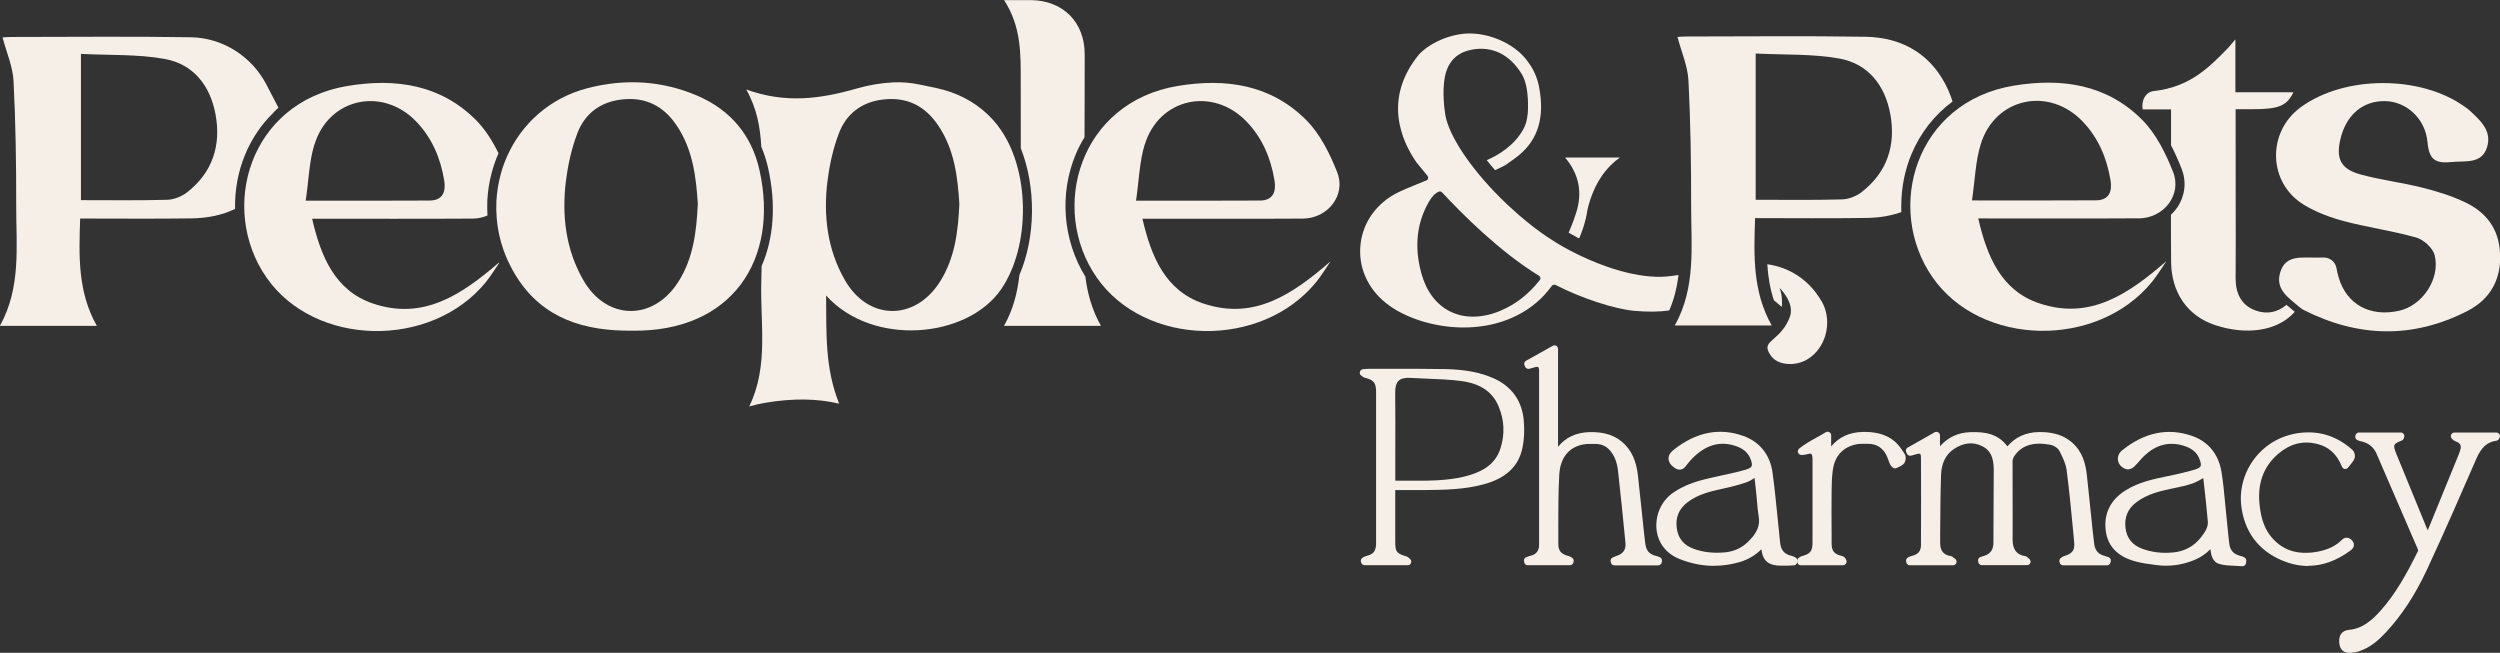 <?xml version="1.0" encoding="UTF-8"?>
<svg id="Layer_1" xmlns="http://www.w3.org/2000/svg" viewBox="0 0 459.65 120.03">
  <rect x="0" y="0" width="459.65" height="120.03" fill="#333333" stroke="none"/>
  <defs>
    <style>
      .cls-1 {
        fill: #f5efe7;
      }
    </style>
  </defs>
  <g>
    <polygon class="cls-1" points="352.24 75.58 352.25 75.58 352.25 75.58 352.24 75.58"/>
    <path class="cls-1" d="M352.24,75.49h0s0,0,.01,0h-.01Z"/>
    <g>
      <g>
        <path class="cls-1" d="M384.39,100.12c-.09-.71-.19-1.44-.27-2.16-.37-3.51-.71-7.02-1.1-10.54-.23-2.13-.83-4.14-2.53-5.61-1.63-1.4-3.57-1.77-5.66-1.73-2.26.05-4.08.88-5.47,2.65-.11.15-.18.33-.3.53-1.57-2.87-4.06-3.25-6.76-3.17-2.85.08-4.83,1.51-6.29,3.94v-3.99c-1.75.99-3.34,1.9-4.94,2.81h-.01c.04.08.09.18.13.28.31-.08.61-.16.92-.26,1.18-.35,1.74.01,1.74,1.26.02,5.36.03,10.73,0,16.09-.01,1.47-.78,2.29-2.24,2.62-.18.04-.35.14-.52.21.02.06.03.13.05.19h7.94c-.33-.22-.43-.37-.56-.39-1.83-.3-2.46-1.55-2.46-3,.02-4.18.02-8.36.16-12.54.07-2.1.79-4.06,2.62-5.31,1.8-1.2,3.81-1.59,5.83-.62,2.03.97,2.55,2.84,2.55,4.92-.02,4.52-.04,9.04-.06,13.56-.01,1.47-.78,2.51-2.17,2.95-.21.06-.44.13-.65.2.02.07.03.14.04.21h8.31c-.26-.19-.36-.35-.48-.37-2.13-.31-2.82-1.96-2.82-3.66.02-4.83-.03-9.66-.02-14.49,0-.41.18-.87.42-1.23,1.6-2.43,4.18-2.93,7.1-2.43,1.03.17,1.96.71,2.42,1.65.56,1.13,1.16,2.34,1.32,3.57.57,4.42.97,8.86,1.4,13.29.17,1.84-.49,2.7-2.31,3.26-.15.05-.29.16-.43.25.02.05.03.11.05.16h8.05c.02-.07.03-.14.05-.21-.19-.07-.4-.15-.6-.2-1.42-.34-2.27-1.27-2.45-2.74Z"/>
        <path class="cls-1" d="M387.39,103.94h-8.05c-.27,0-.51-.16-.61-.41-.02-.05-.03-.1-.05-.15-.12-.3,0-.66.28-.83.04-.02.07-.04.1-.07.12-.08.26-.17.44-.23,1.57-.49,2-1.09,1.86-2.57l-.19-2.03c-.35-3.69-.72-7.51-1.2-11.24-.14-1.11-.7-2.24-1.23-3.33l-.02-.04c-.45-.92-1.41-1.21-1.94-1.3-3.04-.52-5.14.18-6.44,2.14-.19.29-.31.62-.31.86,0,2.23,0,4.46.01,6.69,0,2.56.02,5.2,0,7.8,0,1.78.76,2.79,2.25,3,.28.05.45.2.59.33.05.05.11.1.2.17.22.17.32.47.23.73-.09.27-.34.45-.62.45h-8.31c-.33,0-.6-.24-.65-.56,0-.04-.01-.09-.02-.13-.1-.34.09-.69.42-.81.22-.07.46-.15.68-.21,1.11-.35,1.69-1.13,1.7-2.32l.06-13.56c0-2.27-.67-3.61-2.18-4.32-1.67-.8-3.42-.61-5.18.58-1.47,1-2.26,2.61-2.33,4.78-.12,3.64-.14,7.36-.16,10.95v1.57c0,1.37.62,2.14,1.9,2.35.25.04.42.17.57.3.07.05.15.12.26.2.24.16.34.46.26.74-.09.28-.34.46-.63.46h-7.94c-.28,0-.54-.18-.62-.45-.02-.05-.03-.1-.04-.16-.11-.33.05-.72.36-.85.05-.02.09-.04.14-.06.13-.06.3-.14.49-.19,1.2-.28,1.71-.87,1.72-1.99.03-5.66.02-11.3,0-16.08,0-.46-.09-.65-.14-.69-.06-.04-.28-.08-.75.06-.31.09-.62.18-.93.26-.31.08-.64-.07-.77-.37l-.13-.29c-.13-.29-.03-.63.23-.81.05-.04.11-.07.17-.08l4.83-2.74c.2-.11.45-.11.66,0,.2.12.33.33.33.57v1.98c1.5-1.67,3.35-2.52,5.61-2.58,2.49-.08,5.02.21,6.78,2.61,1.45-1.7,3.38-2.58,5.75-2.63,2.6-.04,4.54.55,6.1,1.88,2.05,1.77,2.55,4.15,2.76,6.03.26,2.34.5,4.69.74,7.03.12,1.17.24,2.34.36,3.51.06.56.13,1.12.2,1.67l.06.48s0,0,0,0c.15,1.19.79,1.9,1.95,2.18.21.05.41.13.58.19l.1.04c.32.12.5.47.4.8,0,.02-.01.04-.01.06-.01.05-.02.1-.04.15-.08.28-.34.48-.63.48ZM381.66,102.62h3.27c-.66-.59-1.07-1.41-1.19-2.41l-.06-.47c-.07-.57-.15-1.14-.21-1.71-.12-1.17-.24-2.34-.36-3.51-.24-2.34-.48-4.68-.74-7.02-.27-2.44-.98-4.03-2.31-5.18-.15-.13-.3-.24-.45-.35.11.16.21.32.3.49l.02.04c.56,1.13,1.2,2.41,1.36,3.75.49,3.75.85,7.58,1.21,11.28l.19,2.03c.13,1.39-.18,2.37-1.02,3.07ZM353.58,102.61h2.87c-.68-.64-1.04-1.57-1.04-2.73v-1.57c.02-3.6.04-7.33.16-10.99.03-.95.19-1.82.46-2.61-.07,0-.13,0-.2-.02-.28-.08-.48-.34-.48-.63v-2.86l-1.83,1.04c.11.05.21.1.31.18.45.34.67.91.67,1.74.02,4.78.03,10.43,0,16.1,0,1.01-.32,1.8-.93,2.37ZM366.72,102.6h3.29c-.82-.75-1.27-1.9-1.27-3.36.01-2.6,0-5.24,0-7.79,0-2.23-.02-4.47-.01-6.7,0-.26.05-.55.15-.84-.16-.05-.31-.16-.39-.31-.78-1.42-1.81-2.17-3.06-2.53,1.66.99,2.47,2.72,2.47,5.27l-.06,13.56c0,1.11-.4,2.04-1.11,2.71Z"/>
      </g>
      <g>
        <path class="cls-1" d="M301.85,100.11c-.09-.69-.17-1.39-.25-2.08-.37-3.48-.71-6.96-1.1-10.45-.22-1.98-.75-3.86-2.17-5.35-1.69-1.76-3.83-2.21-6.17-2.12-2.59.09-4.56,1.19-5.87,3.45-.1.17-.22.35-.34.52-.05-.01-.1-.03-.15-.04v-19.89c-1.74.97-3.32,1.87-4.91,2.76.04.09.08.17.12.27.32-.09.63-.17.94-.27,1.06-.33,1.62.05,1.68,1.15.01.31.01.62.01.93v18.37c-.01,4.27.01,8.54-.01,12.8,0,1.49-.79,2.4-2.25,2.71-.18.04-.36.13-.54.19.01.06.03.13.04.19h7.77c.01-.06.03-.11.03-.16-.13-.07-.27-.17-.41-.21-1.66-.41-2.42-1.26-2.42-2.94.02-4.24-.05-8.48.18-12.71.17-3.21,1.82-5.61,5.03-6.18.77-.13,1.56-.1,2.35-.09,1.35.02,2.44.58,3.27,1.64.89,1.15,1.3,2.49,1.45,3.89.49,4.4.93,8.81,1.36,13.21.16,1.63-.58,2.66-2.14,3.15-.19.06-.39.15-.58.23.02.07.04.13.06.19h8.04c.01-.07.03-.13.04-.2-.18-.07-.37-.16-.55-.2-1.5-.35-2.3-1.22-2.51-2.77Z"/>
        <path class="cls-1" d="M304.87,103.95h-8.04c-.28,0-.54-.18-.62-.45-.03-.08-.05-.14-.07-.22-.09-.32.07-.66.38-.79l.14-.06c.17-.07.34-.14.5-.2,1.3-.41,1.82-1.17,1.69-2.46-.41-4.23-.86-8.76-1.36-13.2-.16-1.45-.59-2.62-1.32-3.56-.71-.92-1.62-1.37-2.76-1.39h-.26c-.69-.01-1.35-.02-1.97.08-2.73.48-4.32,2.46-4.49,5.56-.18,3.23-.18,6.54-.18,9.74,0,.98,0,1.96,0,2.94,0,1.35.5,1.95,1.92,2.3.21.06.35.15.47.22.03.02.06.04.09.06.21.11.35.34.35.58,0,.12-.03.21-.04.27-.04.2-.18.39-.36.48-.09.04-.21.07-.3.07h-7.75c-.32,0-.6-.23-.65-.55v-.06s-.03-.1-.04-.14c-.05-.32.13-.63.44-.73.06-.02.11-.04.17-.07.13-.05.27-.11.44-.15,1.18-.25,1.73-.9,1.73-2.06.01-2.44.01-4.87,0-7.3,0-1.83,0-3.67,0-5.5v-18.37c0-.3,0-.61,0-.91-.02-.35-.11-.54-.18-.59-.08-.05-.29-.07-.65.04-.18.06-.37.11-.55.16-.13.04-.27.07-.4.11-.32.09-.65-.06-.78-.36l-.12-.27c-.14-.31-.02-.68.28-.84.83-.46,1.65-.93,2.5-1.4.78-.44,1.58-.89,2.41-1.35.2-.11.45-.11.65,0s.32.33.32.57v18c1.37-1.71,3.28-2.61,5.68-2.7,2.92-.1,5.03.64,6.66,2.32,1.71,1.79,2.16,4,2.36,5.73.26,2.32.5,4.63.74,6.95.12,1.17.24,2.34.37,3.5.07.68.15,1.37.24,2.06.18,1.27.78,1.93,2.01,2.21.18.04.35.11.5.17l.14.06c.29.11.46.4.41.71,0,.05-.02.11-.03.16v.05c-.06.32-.33.57-.66.57ZM299.14,102.63h3.24c-.64-.57-1.03-1.38-1.18-2.43,0,0,0,0,0,0-.09-.7-.18-1.41-.25-2.1-.12-1.17-.24-2.33-.37-3.5-.24-2.31-.48-4.62-.74-6.94-.26-2.26-.87-3.8-2-4.97-.26-.27-.54-.51-.83-.72.06.07.13.15.19.23.88,1.14,1.4,2.53,1.58,4.22.5,4.46.95,8.99,1.36,13.22.13,1.27-.22,2.28-1.02,2.99ZM283.36,102.6h2.85c-.68-.62-1.02-1.49-1.02-2.66,0-.98,0-1.96,0-2.94,0-3.22,0-6.54.18-9.81.05-.89.2-1.72.46-2.46,0,0-.01,0-.02,0-.05,0-.09-.02-.14-.04-.31-.06-.54-.34-.54-.65v-18.77c-.49.27-.96.54-1.43.8-.13.07-.25.14-.38.21.07.04.15.08.21.12.45.31.7.86.74,1.61.01.33.01.65.01.97v18.37c0,1.83,0,3.67,0,5.5,0,2.44,0,4.87,0,7.31,0,1.02-.32,1.84-.93,2.43Z"/>
      </g>
      <g>
        <path class="cls-1" d="M274.36,70.15c-2.75-1.22-5.68-1.57-8.63-1.63-4.7-.09-9.39-.04-14.09-.04-.25,0-.48.03-.96.06h-.01c.28.19.33.26.4.28,2.04.53,2.6,1.26,2.6,3.39v27.88c-.08,1.65-.74,2.41-2.36,2.8-.16.04-.31.14-.46.22.01.05.04.15.04.15h7.92c-.25-.21-.32-.31-.41-.34-2.13-.63-2.53-1.16-2.53-3.4v-9.1c0-.31.02-.6.04-.99,2.13,0,4.18.02,6.23,0,3.56-.04,7.14-.09,10.61-1.06,3.24-.9,5.77-2.64,6.51-6.1.35-1.59.39-3.3.25-4.92-.3-3.36-2.01-5.82-5.16-7.21ZM276.48,82.68c-.98,3.03-3.39,4.53-6.31,5.37-2.64.76-5.36.93-8.09.98-2.04.03-4.08,0-6.21,0v-.89c0-5.31.03-10.61-.02-15.92-.02-2.11.74-3.56,3.46-3.4,3.13.18,6.3.16,9.4.57,3.2.42,6.01,1.77,7.38,4.98,1.15,2.7,1.28,5.52.38,8.3Z"/>
        <path class="cls-1" d="M258.82,103.92h-7.92c-.29,0-.55-.19-.63-.47,0,0-.04-.14-.06-.21-.06-.28.08-.57.33-.71l.1-.06c.13-.08.3-.17.51-.23,1.36-.33,1.79-.84,1.86-2.19v-.39s0-27.47,0-27.47c0-1.83-.36-2.3-2.11-2.75-.17-.05-.27-.12-.37-.2-.05-.04-.12-.09-.23-.16-.16-.11-.27-.29-.29-.48s.05-.39.19-.53c.11-.11.27-.19.43-.2.18-.01.33-.02.45-.03.22-.02.38-.03.55-.03,1.23,0,2.47,0,3.7,0,3.41,0,6.93-.02,10.4.05,3.67.08,6.41.6,8.88,1.69h0c3.31,1.46,5.23,4.14,5.55,7.75.16,1.86.08,3.58-.26,5.12-.72,3.33-3,5.48-6.98,6.59-3.59,1-7.24,1.05-10.78,1.09-1.37.01-2.73,0-4.11,0-.5,0-1,0-1.5,0,0,.11,0,.22,0,.33v9.1c0,1.94.21,2.22,2.06,2.77.22.07.34.19.48.31.05.04.1.1.18.16.21.18.28.47.18.73-.1.26-.34.43-.62.43ZM253.36,102.6h2.82c-.73-.63-.96-1.52-.96-3.08v-9.1c0-.26.01-.51.03-.8v-.22s.02-.07.03-.1c-.04-.08-.05-.17-.05-.26v-.89c0-1.45,0-2.9,0-4.35,0-3.79.01-7.71-.02-11.56-.01-1.41.31-2.43.98-3.12-.28,0-.55,0-.83,0-.68,0-1.35,0-2.03,0,.74.65,1.02,1.59,1.02,3.07v27.88c-.06,1.13-.36,1.94-.97,2.52ZM256.54,88.38c.49,0,.98,0,1.46,0,1.4,0,2.73.01,4.08,0,2.54-.05,5.26-.2,7.92-.96,3.21-.92,5.07-2.49,5.86-4.94h0c.86-2.65.74-5.29-.36-7.84-1.12-2.63-3.36-4.13-6.86-4.59-2.07-.27-4.22-.35-6.3-.43-1-.04-2.04-.08-3.05-.14-.99-.06-1.7.12-2.13.52-.44.42-.65,1.14-.64,2.22.04,3.86.03,7.79.02,11.58,0,1.45,0,2.9,0,4.35v.23ZM277.11,82.89c-.66,2.04-1.97,3.59-3.97,4.68,3.16-1.01,4.91-2.74,5.49-5.43.31-1.41.38-3,.23-4.73-.28-3.13-1.86-5.36-4.71-6.64,1.12.86,1.98,1.98,2.56,3.35,1.2,2.81,1.34,5.84.4,8.76h0Z"/>
      </g>
      <g>
        <path class="cls-1" d="M451.89,80.59c.97.39,1.36,1.02,1.17,2.04-.07.38-.21.76-.36,1.11-1.73,4.25-3.46,8.5-5.2,12.74-.35.86-.71,1.69-1.08,2.57-.12-.11-.18-.14-.2-.19-2.1-5.13-4.22-10.24-6.3-15.38-.72-1.79-.39-2.44,1.43-3.1.03-.01.03-.09.07-.21h-7.67s-.03.09-.04.14c.11.04.22.1.35.12,1.61.33,2.84,1.17,3.5,2.72,2.54,5.85,5.07,11.7,7.6,17.56.1.25.14.62.03.85-1.95,3.95-4.04,7.83-6.99,11.15-1.68,1.89-3.57,3.51-6.27,3.76-.9.08-1.26.62-1.16,1.67.08.92.44,1.28,1.34,1.23.5-.03,1.01-.12,1.48-.28,1.85-.6,3.26-1.85,4.55-3.23,3.16-3.37,5.55-7.27,7.48-11.42,3.14-6.74,6.13-13.56,9.09-20.39.85-1.95,1.99-3.34,4.18-3.68.03-.01.05-.09.11-.2h-7.72c.18.22.4.32.61.41Z"/>
        <path class="cls-1" d="M431.95,120.03c-1.12,0-1.74-.61-1.85-1.83-.17-1.92,1.03-2.32,1.76-2.39,2.56-.23,4.32-1.84,5.84-3.54,2.73-3.07,4.73-6.62,6.89-11,0-.04,0-.19-.05-.3-2.35-5.47-4.84-11.22-7.59-17.55-.55-1.27-1.54-2.03-3.03-2.33-.14-.02-.27-.08-.37-.12l-.08-.03c-.31-.11-.48-.43-.42-.75.01-.07.04-.19.1-.31.11-.22.34-.36.59-.36h7.67c.21,0,.41.1.53.27.12.17.16.39.09.59,0,.03-.01.05-.02.07-.07.3-.23.49-.48.57-.75.27-1.16.53-1.28.79-.12.26-.03.72.26,1.44,1.52,3.75,3.06,7.49,4.6,11.23l1.24,3.03c.18-.42.35-.84.53-1.26,1.74-4.25,3.47-8.5,5.2-12.74.12-.31.26-.66.32-.99.12-.69-.08-1.03-.77-1.31,0,0,0,0-.01,0-.24-.1-.58-.25-.86-.6-.16-.2-.19-.47-.09-.7.11-.23.34-.38.59-.38h7.72c.23,0,.45.12.57.32.12.2.12.45.01.65-.01.03-.03.05-.03.07-.05.1-.16.35-.45.44-.03.01-.07.02-.1.02-1.71.26-2.77,1.22-3.67,3.29-2.83,6.53-5.87,13.49-9.09,20.41-2.16,4.64-4.65,8.43-7.6,11.59-1.23,1.3-2.76,2.73-4.83,3.4-.51.17-1.08.27-1.64.31-.06,0-.13,0-.19,0ZM436.59,80.83c.69.52,1.21,1.21,1.58,2.06,2.75,6.34,5.24,12.08,7.6,17.56.16.39.23.97.01,1.4-1.78,3.61-3.94,7.75-7.09,11.29-1.62,1.81-3.68,3.7-6.7,3.98-.35.03-.65.06-.57.96.06.63.17.65.64.63.45-.03.91-.11,1.31-.24,1.79-.58,3.17-1.87,4.28-3.05,2.85-3.05,5.26-6.73,7.37-11.24,3.22-6.9,6.25-13.85,9.08-20.37.44-1.01,1.05-2.14,2.08-2.96h-2.85c.38.5.51,1.15.37,1.91-.08.45-.25.88-.39,1.24-1.73,4.25-3.46,8.5-5.2,12.75-.22.54-.45,1.08-.68,1.62-.13.32-.27.63-.41.96-.08.2-.26.34-.47.39-.21.05-.43-.01-.59-.16-.03-.03-.06-.05-.08-.07-.08-.07-.21-.17-.29-.36l-1.7-4.14c-1.54-3.74-3.08-7.48-4.6-11.24-.32-.78-.59-1.68-.24-2.46.07-.16.17-.31.28-.44h-2.76ZM441.13,79.77s-.03.01-.04.02c.01,0,.03-.01.04-.02Z"/>
      </g>
      <g>
        <path class="cls-1" d="M329.8,103.07c-.16-.07-.32-.17-.48-.21-1.59-.36-2.43-1.25-2.65-2.84-.09-.66-.13-1.34-.2-2-.4-3.68-.7-7.37-1.22-11.03-.41-2.96-2.05-5.18-4.91-6.21-4.54-1.63-8.6-.45-12.25,2.47-.93.75-.84,1.51.17,2.22.44.31.8.34,1.15-.14.4-.54.84-1.06,1.31-1.54,2.31-2.33,4.99-3.49,8.31-2.51,1.52.45,2.77,1.24,3.4,2.77.67,1.64.4,2.45-1.31,2.94-1.93.56-3.91.94-5.88,1.38-2.57.57-5.09,1.25-7.31,2.81-3.63,2.56-4.01,8.93,1.04,10.97,3.45,1.39,7.03,1.64,10.64.61,1.96-.56,3.57-1.66,4.76-3.43.1.44.07.85.1,1.26.15,2.08.91,2.79,2.96,2.79h1.09c.43-.01.85-.04,1.28-.06l-.02-.02c0-.06.02-.13.02-.2ZM321.67,100.24c-1.32,1.24-2.93,1.86-4.72,1.99-1.98.15-3.92-.02-5.8-.71-2.02-.75-3.24-2.19-3.52-4.32-.3-2.21.45-4.03,2.25-5.38,2-1.51,4.36-2.1,6.76-2.61,1.42-.31,2.84-.66,4.21-1.13.8-.28,1.49-.83,2.27-1.27h.01c.14,1.27.3,2.62.44,3.97.14,1.34.19,2.7.43,4.01.41,2.35-.77,3.99-2.32,5.45Z"/>
        <path class="cls-1" d="M315.19,104.04c-2.16,0-4.32-.43-6.46-1.29-2.35-.95-3.87-2.89-4.15-5.32-.31-2.64.86-5.3,2.97-6.79,2.36-1.66,5.02-2.35,7.55-2.91.49-.11.97-.21,1.46-.32,1.45-.31,2.95-.63,4.38-1.05.62-.18.99-.39,1.11-.64.13-.27.05-.73-.23-1.42-.48-1.17-1.43-1.93-2.98-2.39-2.78-.82-5.28-.05-7.66,2.34-.44.45-.86.94-1.24,1.47-.26.34-.97,1.06-2.06.29-.71-.49-1.08-1.05-1.1-1.66-.02-.58.28-1.12.89-1.61,4.13-3.3,8.47-4.17,12.89-2.58,2.99,1.08,4.89,3.47,5.34,6.74.35,2.53.61,5.12.86,7.62.11,1.14.23,2.28.35,3.42.03.26.05.51.07.77.04.4.07.82.13,1.21.19,1.32.81,1.99,2.15,2.29.2.05.35.13.47.19.04.02.09.04.13.06.24.1.39.34.39.6,0,.06,0,.12-.01.18,0,.09,0,.19-.04.27-.09.24-.31.42-.57.43l-.44.02c-.28.02-.57.03-.85.04h-1.11c-2.26,0-3.32-.88-3.58-3.02-1.1,1.12-2.46,1.92-4.06,2.38-1.53.44-3.07.66-4.61.66ZM324.37,98.66s.08,0,.12.01c.26.05.46.24.52.5.08.36.09.7.1,1,0,.12,0,.24.02.36.13,1.71.59,2.17,2.25,2.18-.75-.59-1.2-1.45-1.36-2.59-.06-.43-.1-.86-.14-1.28-.02-.25-.04-.5-.07-.75-.12-1.14-.24-2.29-.35-3.43-.25-2.49-.51-5.07-.86-7.57-.24-1.76-.95-3.19-2.07-4.24.2.29.37.6.51.94.29.7.56,1.58.25,2.37.01,0,.02,0,.04.01.24.08.41.29.44.54l.05.42c.13,1.15.26,2.36.39,3.57.05.45.09.9.12,1.36.07.87.15,1.76.3,2.61.49,2.81-1.09,4.7-2.51,6.05,0,0,0,0,0,0-.16.15-.32.28-.48.42.86-.56,1.58-1.28,2.19-2.18.12-.18.33-.29.55-.29ZM311.45,90.1c-1.09.4-2.15.92-3.14,1.61-1.7,1.2-2.67,3.43-2.43,5.56.13,1.14.74,3.21,3.33,4.25.49.2.99.37,1.49.52-2.14-.86-3.43-2.51-3.73-4.77-.33-2.45.54-4.52,2.5-6,.63-.48,1.29-.87,1.97-1.19ZM322.58,87.9c-.48.3-.97.6-1.52.79-1.23.42-2.59.79-4.28,1.15-2.35.5-4.61,1.06-6.5,2.5-1.59,1.19-2.26,2.79-1.99,4.77.25,1.87,1.26,3.11,3.1,3.79,1.66.61,3.47.83,5.52.68,1.72-.13,3.17-.74,4.32-1.81h0c1.81-1.7,2.42-3.11,2.12-4.86-.16-.9-.24-1.83-.31-2.73-.04-.44-.07-.89-.12-1.33-.1-.99-.22-1.98-.32-2.94ZM321.67,100.24h0,0ZM312.93,81.26c-1.49.5-2.96,1.34-4.43,2.51-.25.2-.4.4-.4.54,0,.06.05.28.54.62.08.06.14.09.17.1.02-.02.05-.04.08-.09.42-.58.88-1.12,1.36-1.61.87-.88,1.76-1.57,2.68-2.07Z"/>
      </g>
      <g>
        <path class="cls-1" d="M409.23,100.06c-.21-1.72-.36-3.45-.54-5.18-.28-2.64-.46-5.31-.88-7.93-.48-3.01-2.16-5.25-5.12-6.24-4.5-1.51-8.51-.31-12.09,2.58-.91.72-.64,1.95.48,2.32.22.07.64-.09.84-.29.68-.67,1.26-1.45,1.95-2.09,2.2-2.02,4.73-2.82,7.68-1.96,1.55.45,2.81,1.25,3.44,2.82.64,1.61.37,2.38-1.3,2.88-1.65.5-3.36.86-5.05,1.22-2.58.54-5.16,1.09-7.44,2.5-2.54,1.56-3.76,3.83-3.39,6.8.36,2.85,2.29,4.34,4.86,5.06,1.29.36,2.63.52,3.96.69,2.25.3,4.42-.02,6.51-.87,1.53-.61,2.77-1.61,3.71-3.02.11.46.11.87.16,1.28.13.98.21,2.17,1.29,2.45,1.28.33,2.66.26,4,.36h0c.01-.12.03-.26.04-.38-.14-.06-.28-.15-.43-.18-1.59-.35-2.49-1.25-2.69-2.82ZM405.15,99.24c-1.43,1.8-3.32,2.8-5.62,2.99-1.97.17-3.91,0-5.79-.68-2.06-.75-3.31-2.19-3.59-4.35-.3-2.24.48-4.08,2.32-5.43,1.99-1.47,4.32-2.07,6.69-2.56,1.26-.27,2.53-.51,3.74-.93.95-.34,1.82-.93,2.76-1.43v.02c.31,2.91.67,5.93.93,8.97.11,1.32-.63,2.41-1.43,3.4Z"/>
        <path class="cls-1" d="M412.3,104.1s-.03,0-.05,0c-.4-.03-.8-.04-1.2-.06-.96-.04-1.96-.07-2.91-.32-1.4-.36-1.62-1.78-1.74-2.75-.84.88-1.85,1.55-3.01,2.02-2.24.91-4.54,1.21-6.84.91l-.25-.03c-1.26-.16-2.55-.33-3.8-.68-3.19-.9-4.98-2.79-5.34-5.62-.39-3.14.89-5.72,3.7-7.44,2.41-1.49,5.08-2.05,7.65-2.58h.07c1.63-.36,3.32-.72,4.93-1.2.61-.18.98-.4,1.09-.63.12-.25.05-.7-.22-1.37-.49-1.22-1.42-1.97-3.01-2.43-2.6-.76-4.9-.16-7.05,1.81-.35.32-.67.69-1.01,1.08-.29.33-.59.68-.93,1-.29.29-.95.62-1.5.44-.78-.26-1.33-.84-1.46-1.57-.13-.7.16-1.41.77-1.89,4.04-3.26,8.32-4.17,12.71-2.69,3.1,1.04,5.02,3.38,5.56,6.76.3,1.9.49,3.85.66,5.73.07.75.14,1.49.22,2.23.07.63.13,1.25.19,1.88.11,1.08.21,2.2.35,3.28,0,0,0,0,0,0,.16,1.27.83,1.96,2.17,2.26.18.04.33.11.45.17.03.02.07.03.1.05.26.11.42.38.4.66,0,.07-.01.14-.02.21,0,.06-.01.11-.02.17-.03.34-.32.6-.65.6ZM406.85,98.7s.08,0,.11,0c.26.05.46.24.53.49.09.36.12.69.14.98.01.12.02.25.04.37l.03.19c.13.97.24,1.56.77,1.7.45.12.92.18,1.41.22-.73-.59-1.16-1.43-1.29-2.52h0c-.14-1.1-.25-2.23-.35-3.32-.06-.63-.12-1.25-.19-1.87-.08-.75-.15-1.5-.22-2.25-.18-1.86-.36-3.79-.65-5.65-.28-1.75-.99-3.17-2.09-4.2.21.31.39.64.53,1,.28.69.55,1.58.21,2.36.11.03.2.08.29.16.15.14.21.34.2.53.08.7.16,1.4.23,2.11.25,2.21.5,4.49.69,6.77.13,1.52-.68,2.76-1.57,3.87-.42.53-.88,1-1.38,1.4.79-.53,1.46-1.21,2.02-2.05.12-.19.33-.29.55-.29ZM394.1,90.04c-.88.32-1.74.71-2.56,1.21-2.37,1.46-3.41,3.53-3.08,6.16.29,2.29,1.72,3.76,4.39,4.51.07.02.13.04.2.05-2.04-.89-3.26-2.5-3.55-4.69-.33-2.48.56-4.57,2.58-6.05.64-.48,1.33-.87,2.02-1.19ZM405.09,87.91c-.63.36-1.28.73-1.98.98-1.11.39-2.26.63-3.38.86l-.44.09c-2.19.45-4.49,1.02-6.43,2.45-1.63,1.2-2.32,2.82-2.06,4.82.25,1.89,1.28,3.14,3.17,3.82,1.69.61,3.49.83,5.51.65,2.12-.18,3.85-1.1,5.16-2.75,0,0,0,0,0,0,.83-1.04,1.37-1.93,1.29-2.93-.19-2.27-.44-4.54-.69-6.74-.05-.42-.09-.83-.14-1.25ZM395.45,81.28c-1.49.5-2.96,1.35-4.43,2.53-.23.18-.33.41-.29.63.04.23.23.42.51.53.07-.01.18-.07.22-.11.3-.3.57-.61.86-.94.35-.39.7-.8,1.11-1.17.65-.6,1.33-1.09,2.02-1.47Z"/>
      </g>
      <g>
        <path class="cls-1" d="M348.02,81.76c-1.56-1.38-3.48-1.69-5.5-1.65-2.68.04-4.69,1.16-6.04,3.46-.09.14-.19.29-.29.43-.05-.01-.1-.03-.15-.04v-3.9c-1.71,1.04-3.39,1.8-4.83,2.96.44.02.8-.1,1.16-.18.9-.19,1.34.1,1.48,1,.05.3.05.61.05.92v8.09c0,2.33.01,4.67,0,6.99-.01,1.84-.64,2.6-2.45,3.06-.13.04-.26.15-.38.23l.03.14h7.76c-.09-.22-.2-.35-.35-.38-1.75-.43-2.41-1.24-2.41-3-.01-3.23-.03-6.46,0-9.69.01-1.26.05-2.52.21-3.77.39-2.98,2.13-4.85,4.97-5.39.7-.13,1.46-.08,2.19-.08,1.8.01,3.1.85,3.93,2.42.27.52.42,1.09.65,1.63.07.18.32.48.37.46.41-.17.86-.34,1.13-.64.17-.2.23-.75.09-.97-.48-.75-.98-1.52-1.63-2.1Z"/>
        <path class="cls-1" d="M338.86,103.93h-7.76c-.31,0-.58-.22-.64-.52l-.03-.14c-.06-.26.05-.54.28-.69.03-.02.05-.04.08-.06.11-.08.27-.2.47-.26,1.56-.4,1.98-.92,1.99-2.44,0-1.55,0-3.11,0-4.66v-10.42c0-.28,0-.57-.04-.81-.05-.3-.12-.44-.18-.48-.06-.04-.22-.06-.52,0-.07.02-.14.03-.21.05-.32.08-.68.17-1.12.15-.27-.01-.51-.19-.6-.45-.09-.26,0-.55.21-.72,1.02-.82,2.11-1.43,3.27-2.07.53-.3,1.08-.6,1.63-.94.2-.12.46-.13.66-.01.21.12.33.34.33.57v2.05c1.42-1.72,3.37-2.62,5.82-2.66,1.63-.03,4.02.12,5.95,1.82,0,0,0,0,0,0,.72.64,1.24,1.45,1.75,2.24.32.51.19,1.36-.14,1.75-.36.4-.83.59-1.24.77l-.13.06c-.17.07-.37.07-.54,0-.32-.14-.61-.6-.7-.82-.09-.21-.18-.45-.27-.7-.11-.31-.22-.61-.36-.88-.72-1.38-1.82-2.05-3.35-2.06h0c-.16,0-.32,0-.48,0-.56,0-1.09-.02-1.58.07-2.56.49-4.09,2.16-4.44,4.83-.17,1.28-.2,2.58-.21,3.69-.03,2.69-.02,5.44,0,8.09v1.59c0,1.45.45,2.01,1.91,2.36.35.07.62.33.8.77.08.2.06.43-.06.62-.12.18-.33.29-.55.29ZM338.35,103.53s.01,0,.02,0c0,0-.01,0-.02,0ZM333.55,102.61h2.89c-.69-.62-.99-1.5-.99-2.72v-1.59c-.02-2.66-.03-5.41,0-8.11,0-1.14.04-2.49.22-3.85.08-.61.21-1.18.4-1.71,0,0,0,0,0,0-.04,0-.09-.02-.13-.03-.31-.06-.55-.34-.55-.65v-2.75c-.23.13-.45.25-.67.38-.4.22-.8.44-1.18.67.09.04.17.08.24.13.39.27.63.71.73,1.35.06.34.06.7.06,1.02v10.41c0,1.56,0,3.11,0,4.67,0,1.28-.31,2.16-1.01,2.78ZM347.25,81.98c.28.32.52.69.74,1.1.18.35.3.7.43,1.03.07.19.14.38.21.57.17-.08.32-.16.41-.25.02-.06.04-.18.03-.24-.45-.69-.91-1.41-1.49-1.93-.11-.1-.22-.19-.33-.27ZM349.07,84.15h0Z"/>
      </g>
      <g>
        <path class="cls-1" d="M431.95,99.82c-.3-.32-.61-.38-.94-.04-1.32,1.33-2.97,1.99-4.76,2.33-3.48.64-6.61-.01-9.03-2.78-1.49-1.71-2.11-3.8-2.39-5.99-.52-4.06.43-7.65,3.63-10.39,2.19-1.87,4.74-2.65,7.6-1.97,2.4.57,4.08,2.03,5.13,4.62h0c.45-.59.85-.98,1.07-1.45.11-.22.02-.74-.17-.91-2.33-2.11-5.11-3.2-8.23-3.05-7.23.34-11.86,6.59-11.13,12.76.54,4.53,2.96,7.78,7.15,9.52,4.24,1.76,8.24.98,11.9-1.74.34-.25.52-.53.17-.9Z"/>
        <path class="cls-1" d="M424.4,104.06c-1.58,0-3.17-.33-4.77-1-4.37-1.81-6.98-5.29-7.55-10.05-.39-3.26.64-6.6,2.81-9.17,2.23-2.63,5.4-4.16,8.94-4.33,3.25-.15,6.18.94,8.7,3.22.41.37.57,1.19.32,1.69-.18.38-.45.7-.73,1.05-.13.15-.26.32-.4.5-.14.19-.38.29-.61.25-.23-.03-.43-.19-.52-.41-.95-2.35-2.43-3.69-4.67-4.22-2.53-.6-4.89.01-7.02,1.83-2.83,2.42-3.95,5.63-3.41,9.81.31,2.46,1.02,4.26,2.23,5.64,2.09,2.39,4.84,3.22,8.41,2.56,1.89-.36,3.33-1.06,4.41-2.14.34-.35.68-.43.92-.42.35,0,.67.16.96.47.34.36.38.7.36.93-.05.53-.48.85-.63.95-2.52,1.87-5.12,2.81-7.76,2.81ZM431.5,100.3h0ZM416.44,84.09c-.19.19-.38.4-.55.6-1.94,2.29-2.85,5.26-2.51,8.16.34,2.83,1.43,5.1,3.25,6.8-1.34-1.58-2.12-3.56-2.45-6.24-.48-3.71.28-6.84,2.26-9.33ZM430.02,82.46c.51.54.95,1.16,1.33,1.88.13-.16.23-.31.31-.46,0-.05-.02-.15-.04-.2-.51-.46-1.05-.87-1.6-1.22ZM431.65,83.9h0ZM431.67,83.85s0,0,0,0c0,0,0,0,0,0ZM431.65,83.71s0,0,0,0c0,0,0,0,0,0ZM431.61,83.67h0Z"/>
      </g>
    </g>
    <path class="cls-1" d="M459.65,46.5c-.22-4.45-2.55-7.45-6.35-9.28-2.52-1.21-5.26-2.05-7.98-2.73-3.74-.94-7.62-1.4-11.33-2.42-3.6-.98-4.52-2.88-3.7-6.41,1.03-4.51,4.11-7.15,8.26-7.07,3.79.07,7.39,3.11,7.78,7.62.28,3.3,1.62,3.86,4.42,3.58,2.5-.25,5.52.42,6.51-2.69.99-3.08-1.31-5.06-3.36-6.93-.21-.19-.45-.34-.68-.51-8.13-5.87-22.13-5.85-30.2.05-6.29,4.59-6.04,13.99.65,17.99,2.26,1.35,4.83,2.31,7.38,2.98,4.37,1.15,8.88,1.76,13.22,3,1.36.39,3.05,1.94,3.37,3.26,1.07,4.35-2.28,9.24-6.52,10.19-5.35,1.21-9.68-1.16-11.13-6.11-.17-.57-.3-1.16-.43-1.82-.22-1.07-1.17-1.84-2.26-1.85-.55,0-1.09,0-1.63.01-2.51.05-5.45-.55-6.43,2.72-.97,3.2,1.63,4.71,3.6,6.43.2.17.42.33.65.45,10.03,5.1,20.14,5.37,30.18.21,4.19-2.16,6.24-5.79,6-10.67h.01Z"/>
    <path class="cls-1" d="M393.25,40.15c4.57-.03,7.96-4.32,6.3-8.52-1.35-3.42-3.12-7.01-5.67-9.58-6.5-6.53-14.76-7.77-23.64-6.3-18.11,3-23.73,22.59-14.92,35.24,8.9,12.78,30.3,13.16,40.35.83.97-1.19,1.76-2.53,2.64-3.8-6.85,5.91-13.96,10.95-23.42,7.73h0c-6.95-2.35-9.56-8.59-11.17-15.59,10.18,0,19.85.04,29.52-.02ZM362.57,36.85c.55-3.74.63-7.16,1.6-10.31h0c2.61-8.56,12.52-10.7,18.74-4.21,2.9,3.02,4.45,6.73,5.13,10.8.34,2.02-.23,3.69-2.68,3.7-7.3.05-14.58.02-22.79.02Z"/>
    <path class="cls-1" d="M349.56,37.86h0c0-.06,0-.12.01-.19.02-3.2.64-6.41,1.91-9.42,1.65-3.9,4.24-7.16,7.52-9.59-.22-.68-.47-1.35-.77-2.04-2.87-6.44-8.25-9.75-15.27-9.86-10.99-.18-21.99-.05-32.99-.05-.61,0-1.21.07-1.55.08.74,2.81,1.89,5.39,2.02,8.03.39,7.62.5,15.26.49,22.9-.01,7.46.93,15.08-3,22.12h17.82c-3.51-6.23-3.3-12.79-3.06-19.74,7.08,0,13.81.08,20.54-.03,2.24-.03,4.38-.37,6.35-1.07-.01-.28-.01-.55-.02-.83-.01-.1-.02-.21-.01-.31ZM342.33,35.29h0c-.98.76-2.4,1.34-3.63,1.37-5.21.15-10.43.07-15.9.07V9.84c5.29.27,10.47.03,15.42.93,5.3.97,8.36,4.95,9.33,10.2,1.05,5.72-.56,10.66-5.23,14.32Z"/>
    <path class="cls-1" d="M420.38,56.04s0,0,0,0c0,0,0,0,.01-.01h-.02Z"/>
    <path class="cls-1" d="M420.39,56.05c-1.59,1.33-3.52,1.83-5.71,1.03-2.68-.99-3.67-3.25-3.64-6.03.05-4.93.01-9.84.01-14.77,0-5.28-.01-10.8-.01-16.2,6.71,0,9.1.19,10.62-3.12h-10.66V7.25c-.61.67-1,1.2-1.24,1.45-3.62,3.74-7.17,7.32-13.77,8.04-1.5.17-2.32,1.71-2.04,3.37h5.22v6.61c.8,1.55,1.45,3.05,1.94,4.31.94,2.38.65,4.97-.79,7.1-.34.5-.73.95-1.17,1.35,0,2.9,0,5.8.03,8.7.05,5.55,2.98,9.91,8.08,11.59,5.63,1.86,11.41,1.22,14.66-2.44-.23-.19-.46-.39-.69-.58-.27-.22-.54-.44-.82-.69Z"/>
    <g>
      <path class="cls-1" d="M290.34,43.83c.38-.85.84-2.07,1.21-3.59.12-.47.21-.94.27-1.42,0-.02,0-.03,0-.05,1.21-5.39,3.85-8.29,6.02-9.81h-10.09c2.57,3.03,3.25,6.45,2.03,10.19,0,.01,0,.02-.01.04-.09.29-.54,1.7-1.36,3.59.51.3,1.04.6,1.58.88.11.06.22.11.33.17Z"/>
      <path class="cls-1" d="M325.96,65.83c.51.49,1.16.82,1.93.97.32.07.61.11.89.12.23.01.46,0,.71,0,.77-.04,1.52-.23,2.22-.54.13-.06.27-.13.39-.2.54-.3,1.03-.66,1.45-1.07,2.56-2.48,3.15-6.64,1.38-9.71-.02-.02-.03-.04-.04-.06-.24-.4-.51-.81-.83-1.25l-.07-.11c-.28-.38-.57-.74-.92-1.12-.02-.02-.07-.07-.11-.12-.29-.32-.62-.64-1.01-.99,0,0,0,0,0,0-.01,0-.02-.02-.03-.02-1.95-1.7-4.36-2.78-6.99-3.15.17,2.52.56,4.65,1.22,6.63.03.01,1.46,1.22,1.46,1.22,0,0,.21-2.03-.43-3.51.02.02.5.49.99,1.2.18.25.34.52.48.77.03.05.04.09.05.11.05.09.11.22.17.35.03.06.05.1.06.15.04.09.07.18.11.28.01.03.02.06.03.1l.02.05c.04.13.07.23.09.33.02.1.04.16.04.23.01.08.03.18.04.29,0,.01,0,.03,0,.04,0,.07.01.12.01.17,0,.1,0,.21,0,.31,0,.07,0,.14-.01.2-.01.15-.05.32-.09.45,0,.06-.03.11-.04.14-.08.27-.19.52-.27.71-.03.08-.07.15-.11.22l-.09.18c-.05.11-.1.21-.16.31-.06.11-.13.21-.19.32-.04.08-.11.18-.17.27-.09.12-.16.23-.24.33-.38.51-.73.88-.91,1.05-.11.1-.18.17-.18.17-.19.19-.42.39-.64.59-1.03.89-1.54,1.41-.97,2.52.22.42.48.78.77,1.06Z"/>
      <path class="cls-1" d="M306.2,50.85s-.05,0-.07,0c-.96.1-6.58.46-15.72-3.91-.07-.03-.16-.07-.24-.12l-.08-.04c-.42-.21-.89-.43-1.35-.68-.36-.19-.75-.4-1.21-.66-.06-.03-.12-.07-.18-.1-.06-.03-.12-.07-.17-.1-.2-.12-.4-.24-.6-.36l-.29-.17c-.07-.04-.13-.08-.2-.12-.06-.03-.11-.07-.17-.1-.37-.23-.72-.46-1.07-.69-.06-.03-.12-.08-.18-.12l-.23-.15c-.32-.22-.65-.44-.97-.67-.11-.08-.2-.15-.3-.22-.3-.22-.62-.45-.93-.69l-.32-.24c-.35-.27-.69-.54-1.03-.82-.05-.04-.11-.08-.17-.14-.39-.31-.8-.65-1.2-1,0,0-.03-.03-.05-.04,0,0-.03-.03-.04-.03-.43-.37-.78-.67-1.08-.96l-.2-.18c-.36-.33-.71-.64-1.05-.96-.02-.02-.04-.04-.06-.06-.79-.75-1.56-1.51-2.31-2.3l-.03-.03c-5.25-5.51-8.71-11.11-9.04-14.62-.02-.11-.56-3.61,0-6.46.55-2.76,2.18-4.43,4.86-4.96,3.8-.76,7.11.86,9.32,4.56,1.44,2.42,1.07,7.02,1.05,7.22,0,.05-.01.1-.03.14-.09,1-.34,1.88-.75,2.64-1.73,3.15-4.75,4.88-6.76,5.73.46.58.96,1.19,1.53,1.84,1.95-.87,2.26-1.15,2.29-1.18.03-.04.06-.06.1-.09.84-.58,1.49-1.04,2.09-1.54,3.48-2.94,4.66-7.01,3.62-12.45-.32-1.65-.94-3.13-1.86-4.38-.02-.02-.03-.05-.04-.07,0,0,0,0,0,0-2.43-3.69-8.12-6.05-12.71-5.27-4.35.73-6.8,3.07-6.82,3.09-.24.21-.43.38-.6.56-6.77,8.21-3.24,15.99-.52,19.9.62.74,1.34,1.61,2.04,2.49.1.13.14.31.1.47-.04.16-.16.3-.31.36-.53.22-1.07.44-1.62.66-1.18.48-2.4.97-3.57,1.54-3.89,1.89-6.48,5.46-6.92,9.54-.46,4.15,1.26,8.1,4.71,10.84,3.36,2.67,8.67,4.38,13.86,4.46,6.09.09,11.48-1.99,15.16-5.9.49-.52.99-1.15,1.46-1.76.16-.21.44-.27.68-.15,4.69,2.41,10.76,4.41,14.44,4.75,2.45.22,4.61.2,6.45-.07.85-1.94,1.4-4.08,1.7-6.52-.83.13-1.86.27-2.34.29ZM283.1,51.5c-2.06,2.62-4.51,4.52-7.28,5.65-.02.01-.05.03-.07.04-1.7.69-3.36,1.03-4.92,1.03s-2.91-.32-4.2-.95c-2.55-1.27-4.39-3.69-5.3-7.02-1.32-4.8-.87-9.19,1.34-13.07.58-1.02,1.17-1.63,1.85-1.94.21-.09.46-.04.62.13,3.53,3.82,10.55,10.88,17.83,15.34.13.08.22.21.25.37.03.15-.01.31-.11.43Z"/>
    </g>
  </g>
  <g>
    <path class="cls-1" d="M93.43,48.04c.47,1.02,1.01,2.03,1.65,3.02,4.89,7.61,12.5,9.81,21.08,9.74,18.42.28,27.16-13.07,23.47-29.55h0c-1.41-6.33-5.28-11-11.32-13.61-6.55-2.84-13.41-3.21-20.25-1.44-7.01,1.81-12.18,6.59-14.82,12.52-.48,1.07-.87,2.18-1.18,3.32-.43,1.6-.7,3.26-.79,4.94-.05,1.02-.03,2.06.05,3.1.16,1.98.57,3.96,1.26,5.9.25.7.53,1.39.85,2.08ZM104.07,33.2c.36-2.94,1.03-5.93,2.08-8.69,1.35-3.58,4.18-5.75,8.09-6.21,4.36-.52,7.7,1.11,10.16,4.75,2.98,4.41,3.58,9.41,3.9,14.43-.24,5.1-.82,10.03-3.62,14.39h0c-4.61,7.2-13.17,7.07-17.43-.37-3.26-5.67-3.98-11.92-3.19-18.3Z"/>
    <path class="cls-1" d="M89.33,51.86c.89-1.09,1.63-2.31,2.43-3.48-.01-.03-.03-.07-.04-.09-6.77,5.81-13.83,10.68-23.16,7.51h0c-6.95-2.36-9.56-8.59-11.17-15.59,10.18,0,19.84.04,29.51-.02.98,0,1.9-.22,2.73-.57-.05-.91-.07-1.82-.03-2.73.09-1.79.37-3.57.85-5.29.32-1.19.73-2.34,1.21-3.42-1.1-2.24-2.44-4.38-4.12-6.08-6.5-6.53-14.76-7.77-23.63-6.3-18.11,3-23.72,22.58-14.91,35.23,8.89,12.78,30.29,13.16,40.34.83ZM57.82,26.58h0c2.61-8.55,12.52-10.7,18.73-4.21,2.9,3.02,4.45,6.73,5.12,10.8.34,2.02-.23,3.69-2.68,3.7-7.29.05-14.58.02-22.78.02.55-3.74.63-7.15,1.59-10.31Z"/>
    <path class="cls-1" d="M221.21,55.8h.01c-6.95-2.36-9.56-8.59-11.17-15.59,10.18,0,19.84.04,29.51-.02,4.57-.03,7.96-4.32,6.3-8.51-1.35-3.42-3.12-7.01-5.67-9.58-6.5-6.53-14.76-7.77-23.63-6.3-18.11,3-23.72,22.58-14.91,35.23,8.9,12.78,30.29,13.16,40.34.83.97-1.19,1.76-2.53,2.64-3.8-6.85,5.91-13.96,10.94-23.41,7.73ZM210.48,26.58h0c2.61-8.55,12.52-10.7,18.73-4.21,2.9,3.02,4.45,6.73,5.12,10.8.34,2.02-.23,3.69-2.68,3.7-7.29.05-14.58.02-22.78.02.55-3.74.63-7.15,1.59-10.31Z"/>
    <path class="cls-1" d="M187.67,14.89c0,4.12.01,8.24.01,12.36,2.82,7.09,2.76,16.34-.25,23.3-.35,3.19-1.13,6.33-2.83,9.36h17.82c-1.65-2.94-2.48-5.95-2.86-9.03-4.14-6.72-4.84-15.25-1.75-22.57h0c.45-1.08.99-2.1,1.59-3.08.01-5.08.04-10.17.03-15.25,0-5.93-3.99-9.91-9.92-9.96-1.41-.01-2.84,0-4.9,0,3.17,4.88,3.06,9.9,3.06,14.89Z"/>
    <path class="cls-1" d="M139.97,26.98c.52,1.22.94,2.52,1.25,3.88,1.5,6.68,1.06,12.91-1.19,18.06-.01.85-.03,1.69-.05,2.54-.27,7.8,1.43,15.8-2.23,23.27,1-.29,2.04-.52,3.1-.7,5-.83,9.46-.76,13.44.19-2.62-6.53-2.34-12.86-2.4-19.88,8.59,9.49,25.9,7.85,32.12-1.07,5.57-7.99,5.46-22.41-.55-30.15h.03c-.58-.74-1.21-1.43-1.88-2.07-2.6-2.49-5.9-4.11-9.41-4.85l-3.1-.65c-1.62-.34-3.27-.49-4.92-.4-2.2.11-4.42.48-6.57,1.1-6.75,1.95-13.19,2.82-20.41.2,1.98,3.5,2.59,7.02,2.77,10.54ZM152.16,33.2c.36-2.94,1.03-5.93,2.08-8.69,1.35-3.58,4.18-5.75,8.09-6.21,4.36-.52,7.7,1.11,10.16,4.75,2.98,4.41,3.58,9.41,3.9,14.43-.23,5.1-.82,10.03-3.62,14.39h0c-4.61,7.2-13.17,7.07-17.43-.37-3.26-5.67-3.98-11.92-3.19-18.3Z"/>
    <path class="cls-1" d="M14.76,40.18c7.08,0,13.81.07,20.53-.03,2.85-.05,5.54-.57,7.93-1.74-.07-3.43.54-6.89,1.9-10.11,1.21-2.86,2.92-5.38,5.04-7.47.33-.36.67-.71,1.03-1.03l-2.19-4.22c-2.7-5.2-7.99-8.6-13.85-8.73-.05,0-.1,0-.15,0-10.99-.18-21.99-.05-32.98-.05-.6,0-1.21.06-1.55.08.74,2.81,1.89,5.39,2.02,8.03.39,7.62.5,15.26.49,22.89-.01,7.46.93,15.07-3,22.11h17.82c-3.51-6.23-3.3-12.78-3.06-19.73ZM14.88,9.91c5.28.27,10.46.03,15.42.93,5.3.97,8.36,4.94,9.33,10.2,1.05,5.72-.56,10.66-5.23,14.32h0c-.98.76-2.4,1.34-3.63,1.37-5.21.15-10.42.07-15.89.07V9.91Z"/>
  </g>
</svg>